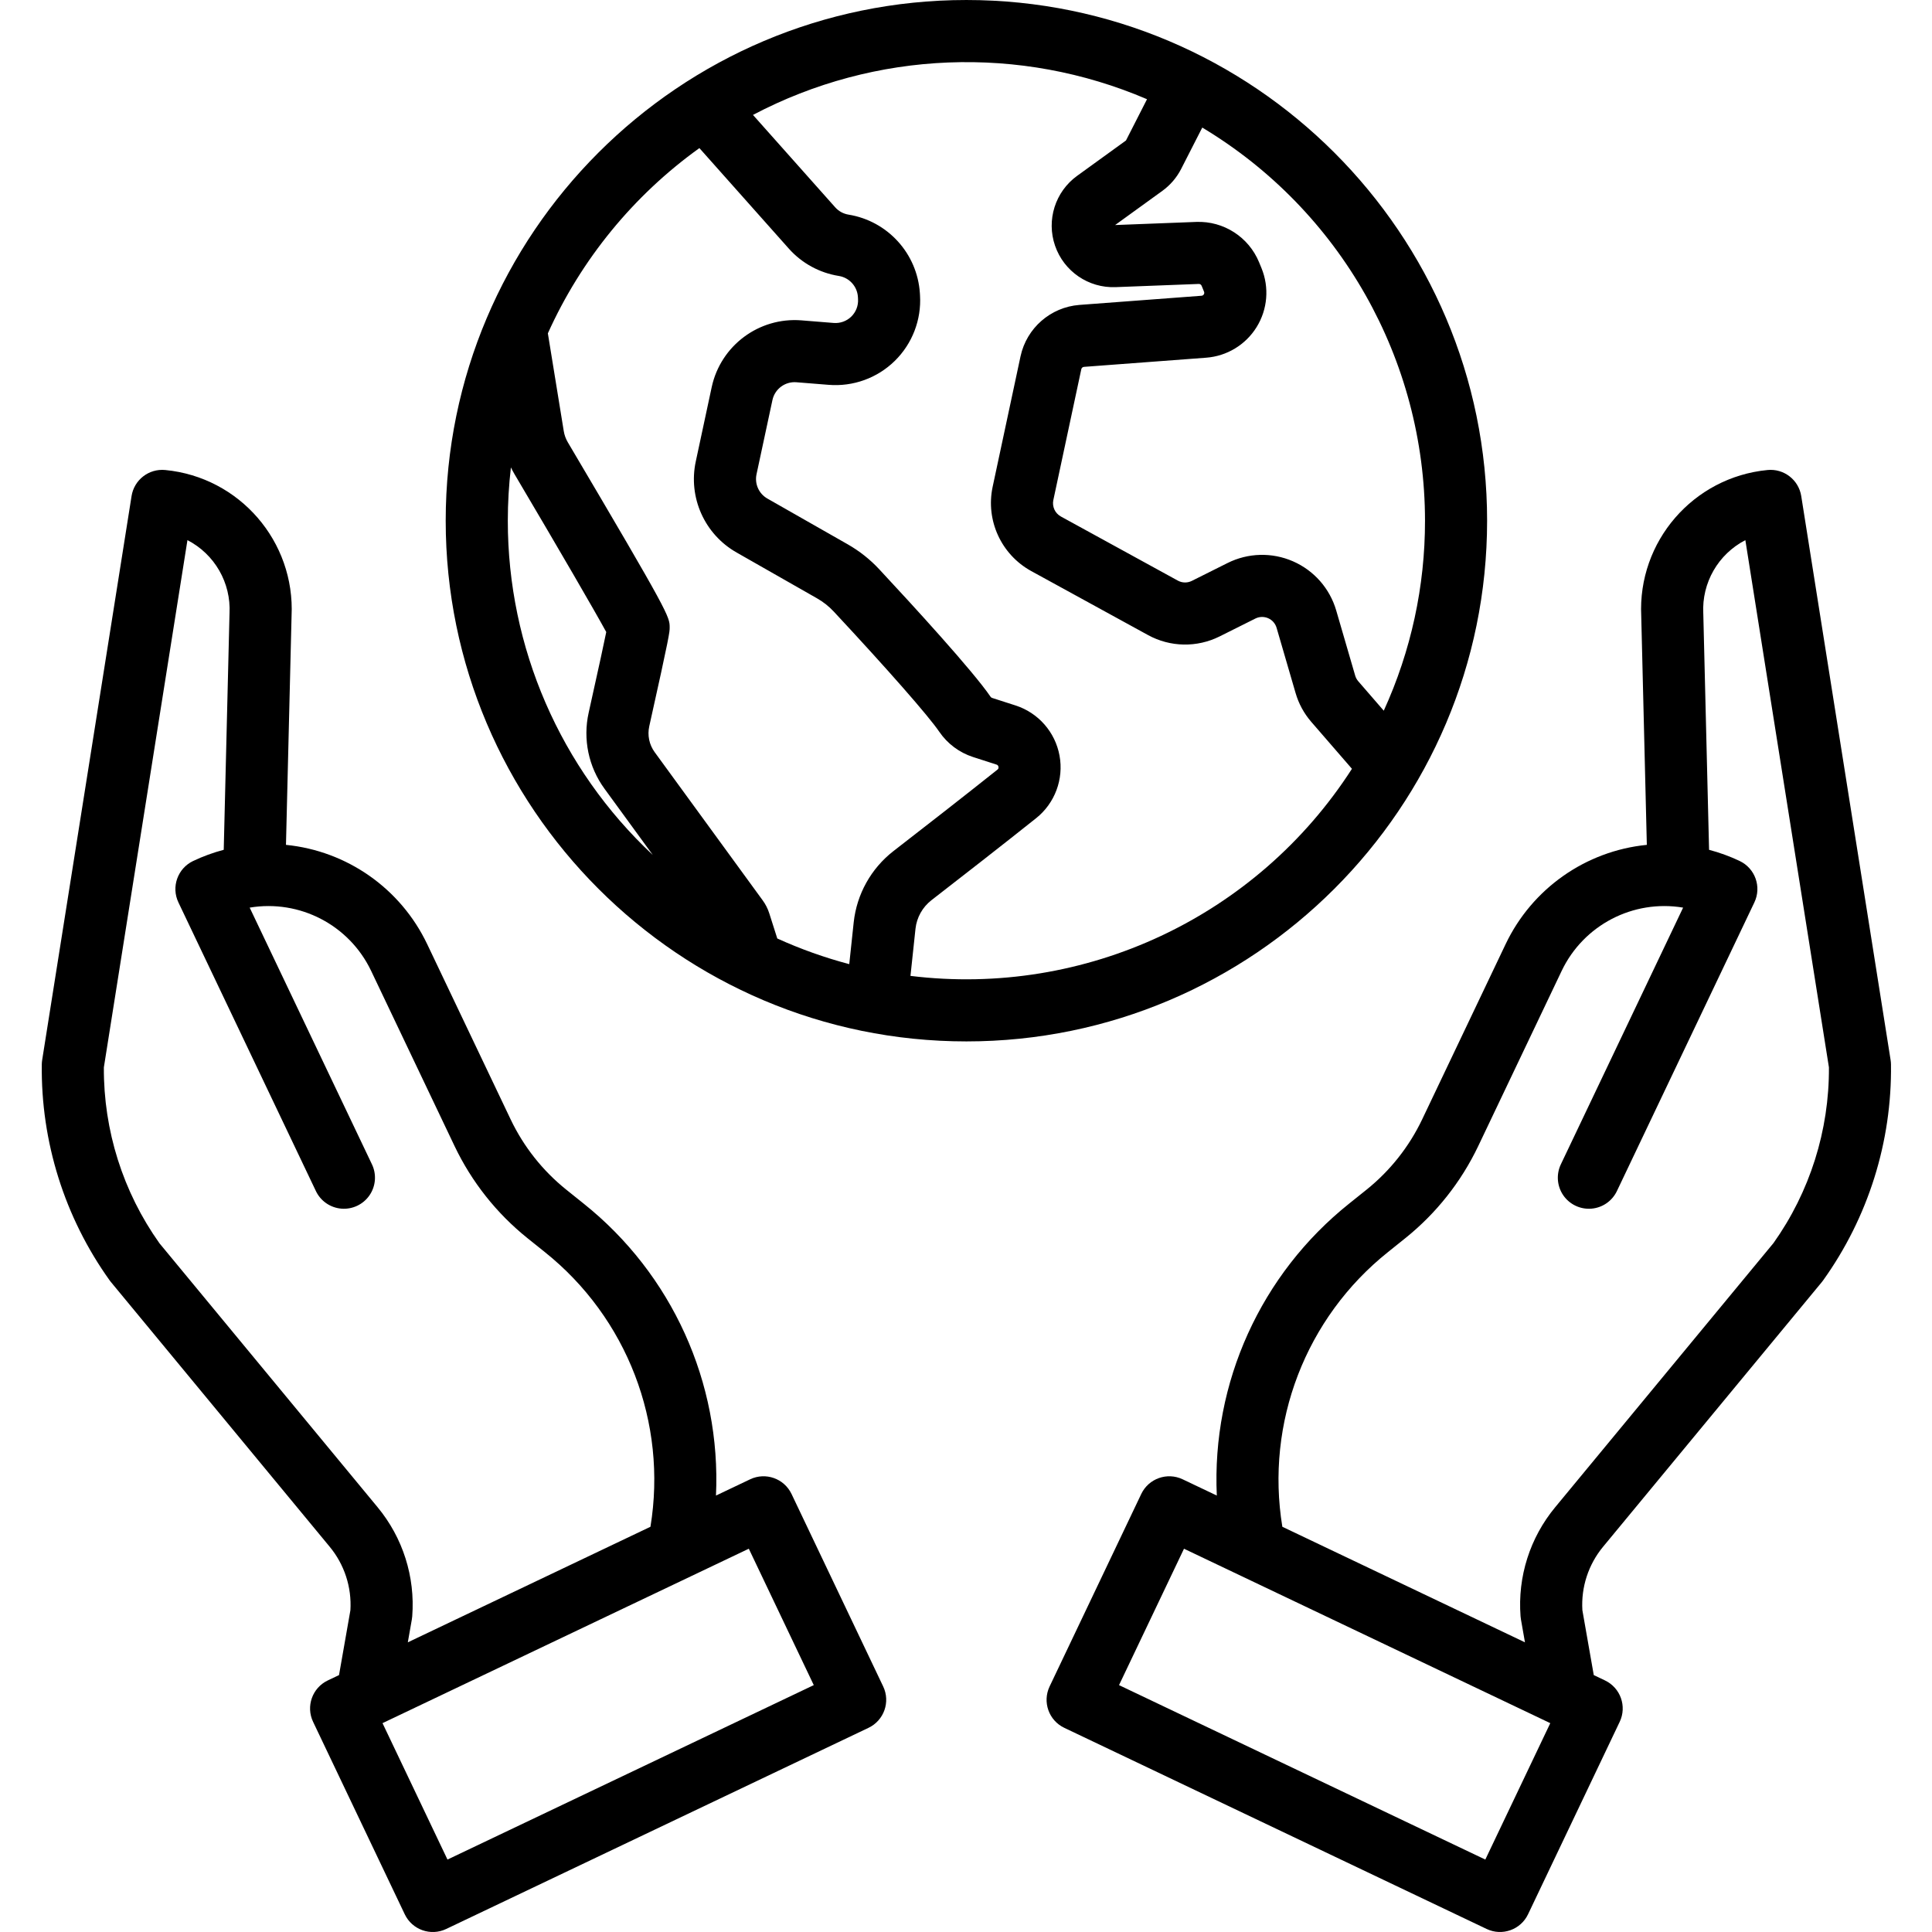 <svg xmlns="http://www.w3.org/2000/svg" height="512px" viewBox="-10 0 497 497.76" width="512px" fill="currentColor"><g><path d="m238.602 268.309c73.977 0 134.156-60.184 134.156-134.156 0-73.969-60.18-134.152-134.156-134.152-73.973 0-134.152 60.18-134.152 134.152 0 73.977 60.18 134.156 134.152 134.156zm118.156-134.156c.02 16.891-3.605 33.586-10.625 48.949l-6.578-7.59c-.363-.422-.629-.914-.785-1.449l-4.887-16.781c-1.648-5.664-5.727-10.305-11.133-12.664-5.402-2.363-11.578-2.203-16.855.434l-9.211 4.605c-1.141.57-2.484.547-3.602-.066l-30.152-16.527c-1.496-.828-2.281-2.539-1.93-4.219l7.207-33.727c.07-.328.348-.57.684-.598l31.492-2.363c5.348-.402 10.18-3.336 13-7.898 2.82-4.559 3.285-10.195 1.258-15.156l-.629-1.531c-2.68-6.504-9.125-10.652-16.152-10.398l-20.941.805 12.18-8.812c2.031-1.473 3.684-3.402 4.828-5.633l5.445-10.668c35.582 21.348 57.363 59.793 57.387 101.289zm-71.617-108.598-5.426 10.641-12.578 9.102c-5.66 4.094-7.973 11.41-5.691 18.012 2.277 6.605 8.613 10.938 15.594 10.668l21.434-.824c.316-.012.605.176.73.469l.625 1.531c.09.227.07.48-.059.688-.125.203-.344.336-.586.355l-31.492 2.363c-7.406.586-13.555 5.953-15.137 13.211l-7.207 33.727c-1.793 8.59 2.219 17.34 9.891 21.594l30.152 16.523c5.719 3.137 12.613 3.266 18.449.352l9.211-4.605c1.031-.516 2.238-.547 3.293-.086 1.059.461 1.852 1.367 2.176 2.473l4.891 16.789c.793 2.742 2.168 5.277 4.035 7.434l10.488 12.102c-24.527 38.145-68.73 58.879-113.742 53.355l1.293-12.133c.316-2.91 1.801-5.57 4.109-7.367 7.625-5.906 18.488-14.367 26.969-21.129 4.828-3.848 7.148-10.043 6.035-16.113-1.109-6.074-5.469-11.047-11.348-12.938l-6.031-1.941c-.156-.051-.293-.152-.387-.289-4.531-6.652-19.918-23.445-28.691-32.859-2.363-2.539-5.098-4.699-8.109-6.418l-20.691-11.785c-2.207-1.25-3.344-3.793-2.809-6.273l4.102-19.125c.621-2.848 3.246-4.801 6.152-4.578l8.34.668c6.301.508 12.512-1.742 17.023-6.164 4.512-4.426 6.887-10.59 6.504-16.898l-.035-.562c-.668-10.195-8.289-18.582-18.375-20.227-1.328-.211-2.543-.875-3.438-1.879l-21.188-23.812c31.496-16.594 68.805-18.078 101.523-4.043zm-115.332 12.598 23.043 25.898c3.355 3.77 7.914 6.258 12.898 7.047 2.691.441 4.723 2.676 4.902 5.395l.031.559c.105 1.684-.527 3.328-1.73 4.508-1.203 1.18-2.859 1.777-4.539 1.645l-8.344-.672c-10.902-.848-20.758 6.484-23.082 17.176l-4.098 19.125c-2.02 9.305 2.25 18.84 10.535 23.527l20.688 11.789c1.605.914 3.062 2.066 4.324 3.418 13.973 15 24.383 26.863 27.172 30.957 2.102 3.078 5.164 5.367 8.711 6.516l6.027 1.941c.277.066.484.305.516.586.074.277-.035.566-.27.723-8.41 6.707-19.215 15.117-26.801 20.992-5.746 4.473-9.434 11.082-10.223 18.32l-1.148 10.797c-6.355-1.68-12.559-3.891-18.543-6.609l-2.062-6.477c-.383-1.203-.957-2.336-1.703-3.355l-27.828-38.176c-1.398-1.922-1.906-4.348-1.391-6.668 5.258-23.562 5.258-24.27 5.258-25.434 0-2.824 0-3.336-26.242-47.73-.523-.883-.879-1.859-1.043-2.871l-4.098-25.199c8.59-19.066 22.055-35.527 39.039-47.727zm-48.559 82.273c.277.562.562 1.121.887 1.664 11.785 19.934 20.766 35.398 23.676 40.746-.523 2.578-1.738 8.273-4.531 20.793-1.52 6.805-.035 13.938 4.074 19.57l12.449 17.074c-23.84-22.297-37.367-53.48-37.352-86.121 0-4.586.27-9.172.797-13.727zm0 0" data-original="#000000" class="active-path" data-old_color="#000000"></path><path d="m453.691 127.805c-.664-4.18-4.465-7.121-8.68-6.711-19.152 1.848-33.48 18.418-32.543 37.637l1.441 58.938c-15.758 1.566-29.551 11.258-36.371 25.555l-21.535 45.219c-3.352 7.012-8.234 13.18-14.293 18.051l-4.477 3.586c-22.766 18.168-35.449 46.141-34.117 75.234l-8.801-4.188c-3.988-1.898-8.762-.207-10.664 3.781l-23.613 49.59c-1.898 3.988-.207 8.762 3.781 10.66l108.82 51.824c3.988 1.898 8.762.207 10.664-3.781l23.613-49.586c1.902-3.988.207-8.762-3.781-10.664l-2.898-1.379-2.934-16.711c-.363-5.938 1.551-11.793 5.348-16.375l56.355-68.188c.113-.141.219-.281.324-.426 11.617-16.219 17.742-35.727 17.48-55.672-.008-.379-.039-.758-.102-1.133zm-81.395 351.293-94.371-44.945 16.738-35.141 94.371 44.941zm74.199-158.781-56.176 67.98c-6.52 7.855-9.727 17.941-8.945 28.125.02.262.051.523.098.785l1.039 5.922-62.508-29.773c-4.395-26.789 6.023-53.863 27.242-70.793l4.477-3.59c7.938-6.379 14.336-14.465 18.727-23.652l21.535-45.219c5.637-11.785 18.391-18.418 31.273-16.262l-31.484 66.105c-1.246 2.582-1.016 5.637.605 8.004 1.621 2.363 4.387 3.68 7.246 3.449 2.859-.23 5.375-1.977 6.594-4.574l35.398-74.332c1.902-3.988.207-8.762-3.781-10.664-2.535-1.203-5.176-2.168-7.891-2.883l-1.484-60.703c0-.066 0-.137-.008-.207-.41-7.875 3.832-15.258 10.84-18.875l21.531 135.836c.094 16.234-4.914 32.09-14.32 45.32zm0 0" data-original="#000000" class="active-path" data-old_color="#000000"></path><path d="m18.195 330.297 56.352 68.188c3.801 4.582 5.711 10.438 5.352 16.375l-2.934 16.711-2.898 1.379c-3.988 1.902-5.684 6.676-3.781 10.664l23.617 49.586c1.902 3.988 6.676 5.684 10.664 3.785l108.816-51.828c3.988-1.898 5.684-6.672 3.781-10.66l-23.613-49.59c-1.902-3.988-6.676-5.68-10.664-3.781l-8.801 4.188c1.332-29.094-11.352-57.066-34.113-75.234l-4.477-3.59c-6.059-4.867-10.941-11.035-14.293-18.047l-21.535-45.219c-6.82-14.297-20.613-23.988-36.371-25.555l1.441-58.938c.938-19.219-13.391-35.789-32.543-37.637-4.215-.41-8.02 2.531-8.68 6.711l-23.027 145.262c-.059.375-.094.754-.102 1.133-.258 19.945 5.867 39.453 17.48 55.672.105.145.215.289.328.426zm181.086 103.855-94.371 44.945-16.738-35.145 94.371-44.941zm-161.367-294.992c7.008 3.617 11.246 11 10.84 18.875 0 .07-.008.137-.008.207l-1.484 60.699c-2.715.719-5.355 1.684-7.891 2.887-3.988 1.902-5.684 6.676-3.785 10.664l35.402 74.332c1.219 2.598 3.734 4.34 6.594 4.574 2.859.23 5.625-1.086 7.246-3.453 1.621-2.363 1.852-5.418.605-8l-31.484-66.105c12.883-2.156 25.637 4.477 31.273 16.262l21.535 45.219c4.391 9.188 10.789 17.273 18.727 23.652l4.477 3.59c21.219 16.934 31.637 44.004 27.242 70.793l-62.512 29.773 1.039-5.922c.047-.262.078-.523.098-.785.781-10.184-2.426-20.27-8.945-28.129l-56.18-67.977c-9.406-13.23-14.418-29.086-14.324-45.32zm0 0" data-original="#000000" class="active-path" data-old_color="#000000"></path></g></svg>